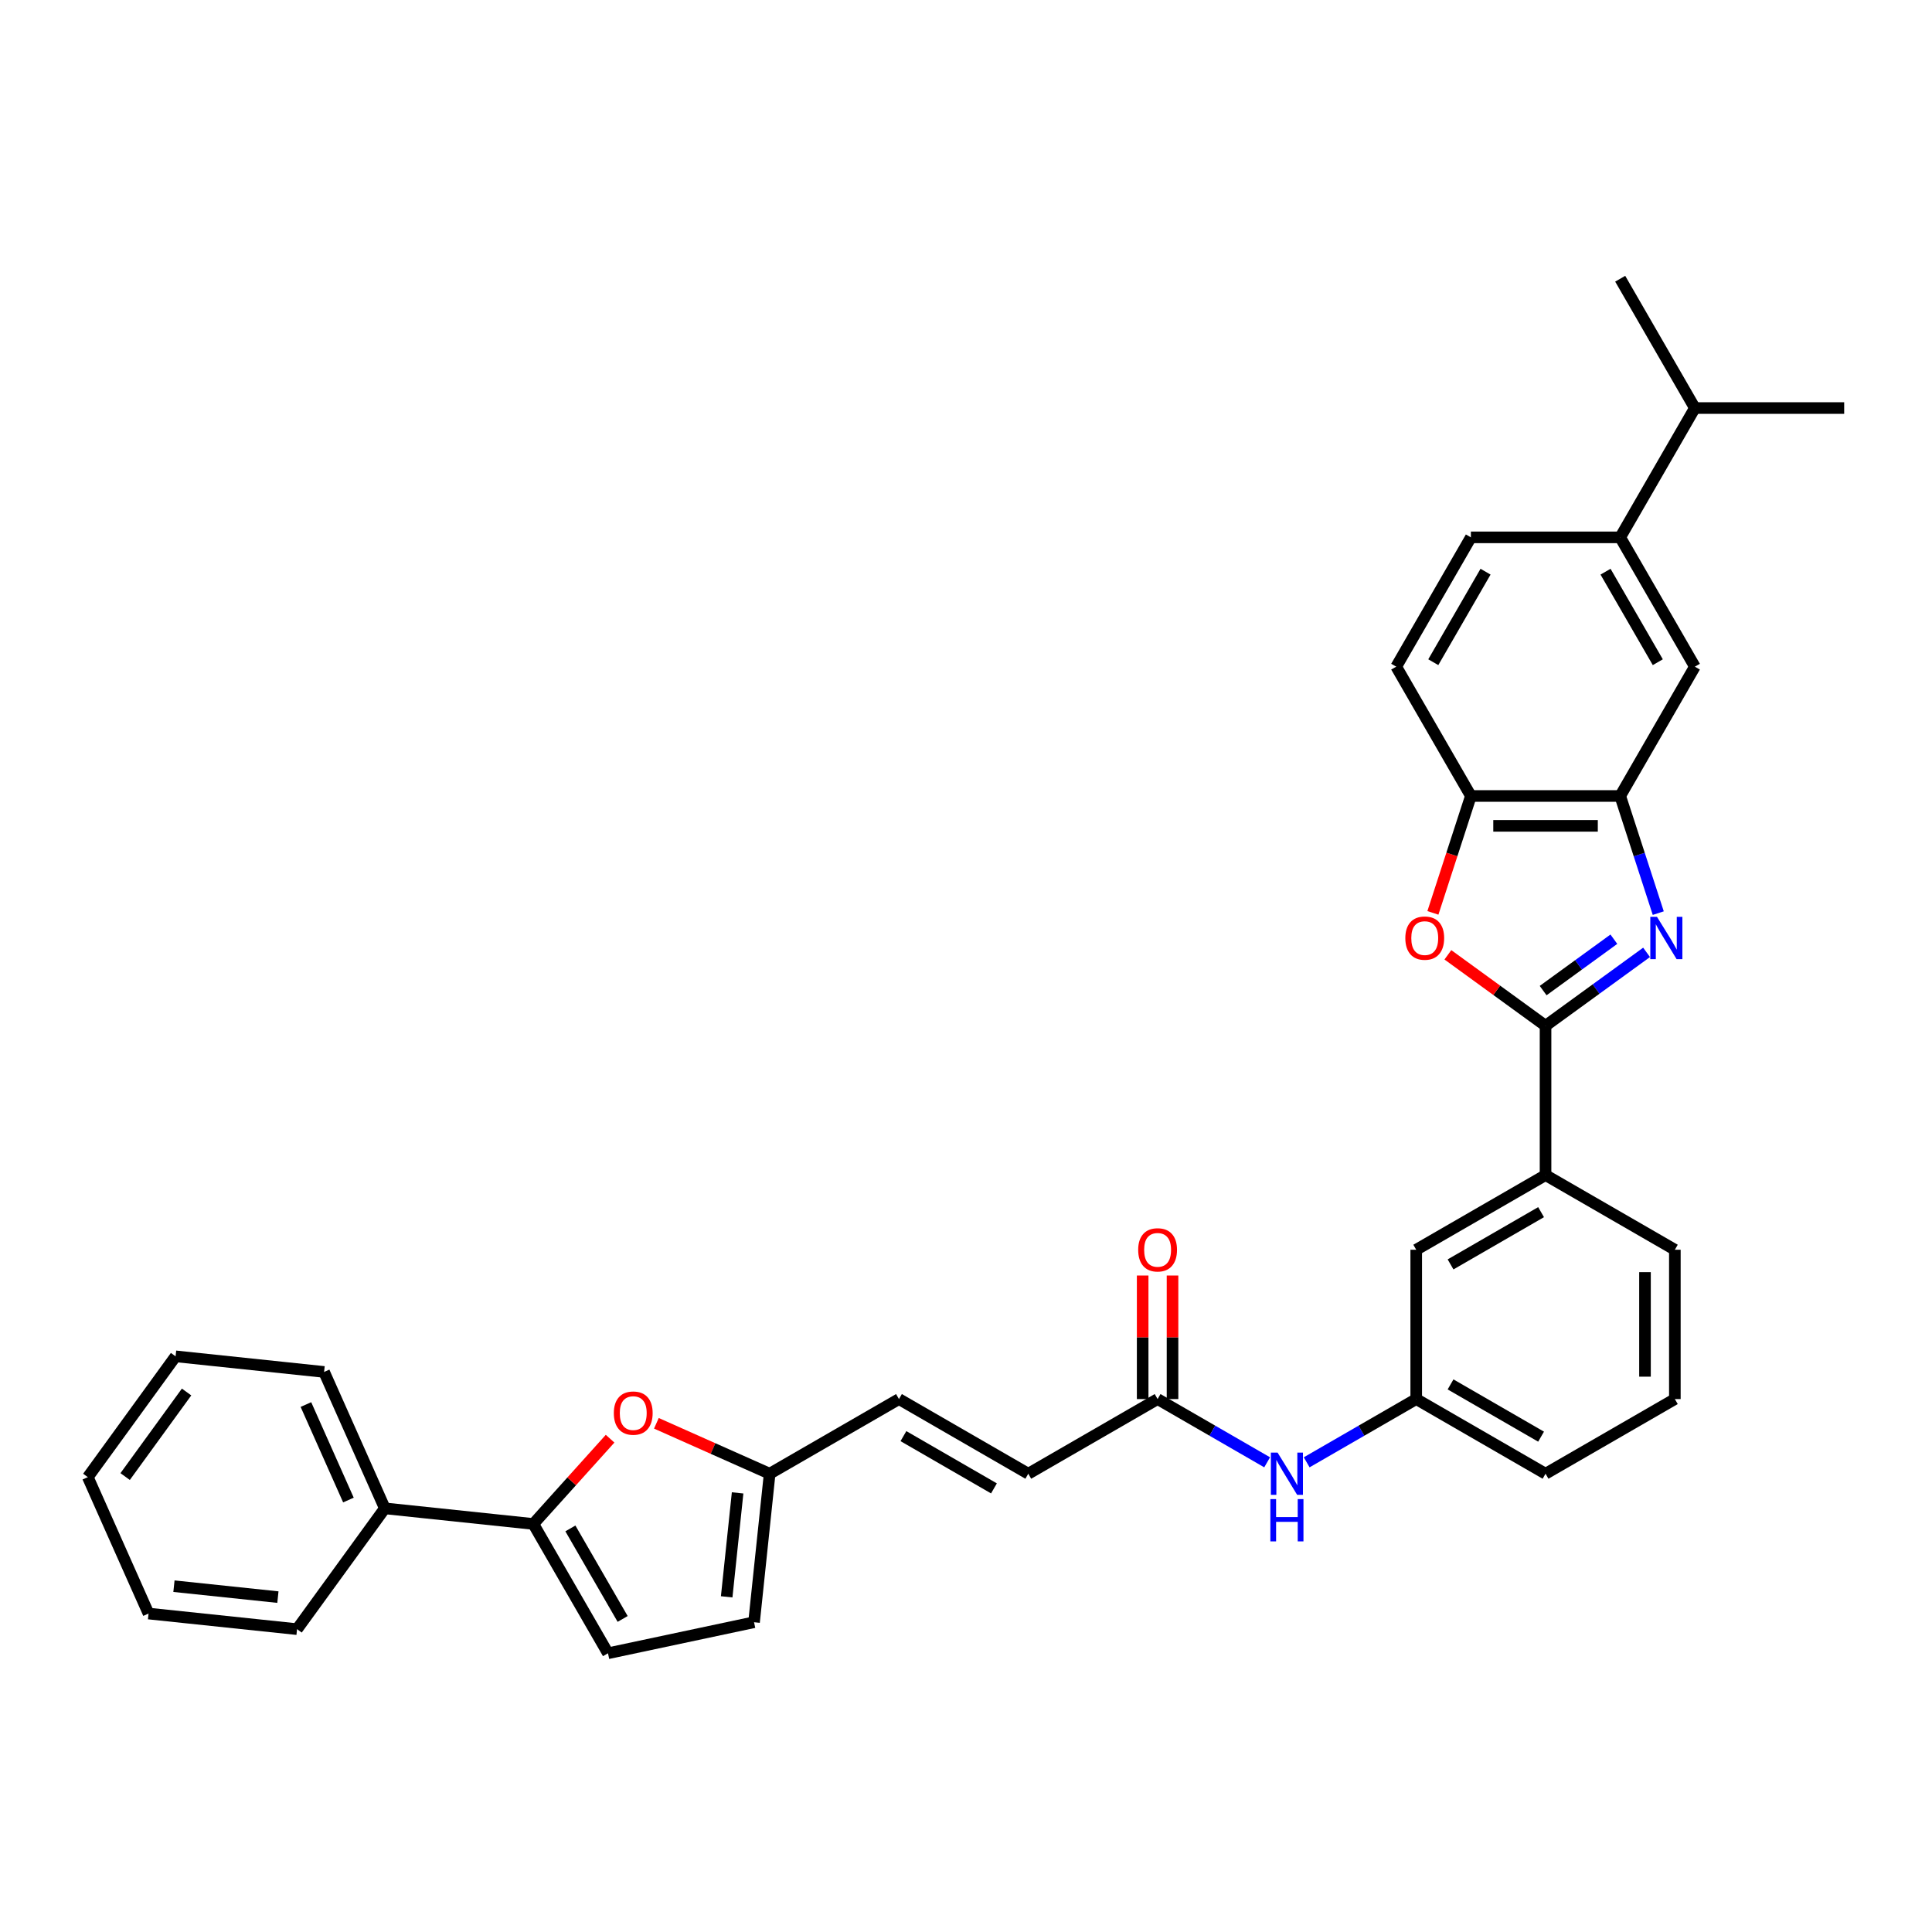 <?xml version='1.0' encoding='iso-8859-1'?>
<svg version='1.1' baseProfile='full'
              xmlns='http://www.w3.org/2000/svg'
                      xmlns:rdkit='http://www.rdkit.org/xml'
                      xmlns:xlink='http://www.w3.org/1999/xlink'
                  xml:space='preserve'
width='1000px' height='1000px' viewBox='0 0 1000 1000'>
<!-- END OF HEADER -->
<rect style='opacity:1.0;fill:#FFFFFF;stroke:none' width='1000' height='1000' x='0' y='0'> </rect>
<path class='bond-0' d='M 852.264,492.941 L 826.117,511.938' style='fill:none;fill-rule:evenodd;stroke:#0000FF;stroke-width:6px;stroke-linecap:butt;stroke-linejoin:miter;stroke-opacity:1' />
<path class='bond-0' d='M 826.117,511.938 L 799.97,530.935' style='fill:none;fill-rule:evenodd;stroke:#000000;stroke-width:6px;stroke-linecap:butt;stroke-linejoin:miter;stroke-opacity:1' />
<path class='bond-0' d='M 835.334,486.134 L 817.031,499.432' style='fill:none;fill-rule:evenodd;stroke:#0000FF;stroke-width:6px;stroke-linecap:butt;stroke-linejoin:miter;stroke-opacity:1' />
<path class='bond-0' d='M 817.031,499.432 L 798.728,512.73' style='fill:none;fill-rule:evenodd;stroke:#000000;stroke-width:6px;stroke-linecap:butt;stroke-linejoin:miter;stroke-opacity:1' />
<path class='bond-2' d='M 858.313,472.63 L 848.463,442.315' style='fill:none;fill-rule:evenodd;stroke:#0000FF;stroke-width:6px;stroke-linecap:butt;stroke-linejoin:miter;stroke-opacity:1' />
<path class='bond-2' d='M 848.463,442.315 L 838.614,412.001' style='fill:none;fill-rule:evenodd;stroke:#000000;stroke-width:6px;stroke-linecap:butt;stroke-linejoin:miter;stroke-opacity:1' />
<path class='bond-1' d='M 799.97,530.935 L 774.696,512.572' style='fill:none;fill-rule:evenodd;stroke:#000000;stroke-width:6px;stroke-linecap:butt;stroke-linejoin:miter;stroke-opacity:1' />
<path class='bond-1' d='M 774.696,512.572 L 749.422,494.21' style='fill:none;fill-rule:evenodd;stroke:#FF0000;stroke-width:6px;stroke-linecap:butt;stroke-linejoin:miter;stroke-opacity:1' />
<path class='bond-8' d='M 799.97,530.935 L 799.97,608.223' style='fill:none;fill-rule:evenodd;stroke:#000000;stroke-width:6px;stroke-linecap:butt;stroke-linejoin:miter;stroke-opacity:1' />
<path class='bond-33' d='M 741.666,472.506 L 751.496,442.254' style='fill:none;fill-rule:evenodd;stroke:#FF0000;stroke-width:6px;stroke-linecap:butt;stroke-linejoin:miter;stroke-opacity:1' />
<path class='bond-33' d='M 751.496,442.254 L 761.326,412.001' style='fill:none;fill-rule:evenodd;stroke:#000000;stroke-width:6px;stroke-linecap:butt;stroke-linejoin:miter;stroke-opacity:1' />
<path class='bond-5' d='M 838.614,412.001 L 761.326,412.001' style='fill:none;fill-rule:evenodd;stroke:#000000;stroke-width:6px;stroke-linecap:butt;stroke-linejoin:miter;stroke-opacity:1' />
<path class='bond-5' d='M 827.02,427.459 L 772.919,427.459' style='fill:none;fill-rule:evenodd;stroke:#000000;stroke-width:6px;stroke-linecap:butt;stroke-linejoin:miter;stroke-opacity:1' />
<path class='bond-9' d='M 838.614,412.001 L 877.258,345.068' style='fill:none;fill-rule:evenodd;stroke:#000000;stroke-width:6px;stroke-linecap:butt;stroke-linejoin:miter;stroke-opacity:1' />
<path class='bond-3' d='M 276.048,788.799 L 295.916,766.733' style='fill:none;fill-rule:evenodd;stroke:#000000;stroke-width:6px;stroke-linecap:butt;stroke-linejoin:miter;stroke-opacity:1' />
<path class='bond-3' d='M 295.916,766.733 L 315.784,744.668' style='fill:none;fill-rule:evenodd;stroke:#FF0000;stroke-width:6px;stroke-linecap:butt;stroke-linejoin:miter;stroke-opacity:1' />
<path class='bond-17' d='M 276.048,788.799 L 199.184,780.72' style='fill:none;fill-rule:evenodd;stroke:#000000;stroke-width:6px;stroke-linecap:butt;stroke-linejoin:miter;stroke-opacity:1' />
<path class='bond-36' d='M 276.048,788.799 L 314.692,855.732' style='fill:none;fill-rule:evenodd;stroke:#000000;stroke-width:6px;stroke-linecap:butt;stroke-linejoin:miter;stroke-opacity:1' />
<path class='bond-36' d='M 295.231,791.11 L 322.282,837.963' style='fill:none;fill-rule:evenodd;stroke:#000000;stroke-width:6px;stroke-linecap:butt;stroke-linejoin:miter;stroke-opacity:1' />
<path class='bond-4' d='M 339.743,736.696 L 369.057,749.748' style='fill:none;fill-rule:evenodd;stroke:#FF0000;stroke-width:6px;stroke-linecap:butt;stroke-linejoin:miter;stroke-opacity:1' />
<path class='bond-4' d='M 369.057,749.748 L 398.37,762.799' style='fill:none;fill-rule:evenodd;stroke:#000000;stroke-width:6px;stroke-linecap:butt;stroke-linejoin:miter;stroke-opacity:1' />
<path class='bond-19' d='M 761.326,412.001 L 722.682,345.068' style='fill:none;fill-rule:evenodd;stroke:#000000;stroke-width:6px;stroke-linecap:butt;stroke-linejoin:miter;stroke-opacity:1' />
<path class='bond-6' d='M 314.692,855.732 L 390.291,839.663' style='fill:none;fill-rule:evenodd;stroke:#000000;stroke-width:6px;stroke-linecap:butt;stroke-linejoin:miter;stroke-opacity:1' />
<path class='bond-7' d='M 398.37,762.799 L 465.303,724.155' style='fill:none;fill-rule:evenodd;stroke:#000000;stroke-width:6px;stroke-linecap:butt;stroke-linejoin:miter;stroke-opacity:1' />
<path class='bond-11' d='M 398.37,762.799 L 390.291,839.663' style='fill:none;fill-rule:evenodd;stroke:#000000;stroke-width:6px;stroke-linecap:butt;stroke-linejoin:miter;stroke-opacity:1' />
<path class='bond-11' d='M 381.785,772.713 L 376.13,826.518' style='fill:none;fill-rule:evenodd;stroke:#000000;stroke-width:6px;stroke-linecap:butt;stroke-linejoin:miter;stroke-opacity:1' />
<path class='bond-16' d='M 799.97,608.223 L 733.036,646.867' style='fill:none;fill-rule:evenodd;stroke:#000000;stroke-width:6px;stroke-linecap:butt;stroke-linejoin:miter;stroke-opacity:1' />
<path class='bond-16' d='M 797.658,627.406 L 750.805,654.457' style='fill:none;fill-rule:evenodd;stroke:#000000;stroke-width:6px;stroke-linecap:butt;stroke-linejoin:miter;stroke-opacity:1' />
<path class='bond-23' d='M 799.97,608.223 L 866.903,646.867' style='fill:none;fill-rule:evenodd;stroke:#000000;stroke-width:6px;stroke-linecap:butt;stroke-linejoin:miter;stroke-opacity:1' />
<path class='bond-12' d='M 877.258,345.068 L 838.614,278.134' style='fill:none;fill-rule:evenodd;stroke:#000000;stroke-width:6px;stroke-linecap:butt;stroke-linejoin:miter;stroke-opacity:1' />
<path class='bond-12' d='M 858.074,342.756 L 831.024,295.903' style='fill:none;fill-rule:evenodd;stroke:#000000;stroke-width:6px;stroke-linecap:butt;stroke-linejoin:miter;stroke-opacity:1' />
<path class='bond-10' d='M 599.17,724.155 L 627.52,740.523' style='fill:none;fill-rule:evenodd;stroke:#000000;stroke-width:6px;stroke-linecap:butt;stroke-linejoin:miter;stroke-opacity:1' />
<path class='bond-10' d='M 627.52,740.523 L 655.87,756.891' style='fill:none;fill-rule:evenodd;stroke:#0000FF;stroke-width:6px;stroke-linecap:butt;stroke-linejoin:miter;stroke-opacity:1' />
<path class='bond-14' d='M 599.17,724.155 L 532.236,762.799' style='fill:none;fill-rule:evenodd;stroke:#000000;stroke-width:6px;stroke-linecap:butt;stroke-linejoin:miter;stroke-opacity:1' />
<path class='bond-21' d='M 606.899,724.155 L 606.899,692.181' style='fill:none;fill-rule:evenodd;stroke:#000000;stroke-width:6px;stroke-linecap:butt;stroke-linejoin:miter;stroke-opacity:1' />
<path class='bond-21' d='M 606.899,692.181 L 606.899,660.207' style='fill:none;fill-rule:evenodd;stroke:#FF0000;stroke-width:6px;stroke-linecap:butt;stroke-linejoin:miter;stroke-opacity:1' />
<path class='bond-21' d='M 591.441,724.155 L 591.441,692.181' style='fill:none;fill-rule:evenodd;stroke:#000000;stroke-width:6px;stroke-linecap:butt;stroke-linejoin:miter;stroke-opacity:1' />
<path class='bond-21' d='M 591.441,692.181 L 591.441,660.207' style='fill:none;fill-rule:evenodd;stroke:#FF0000;stroke-width:6px;stroke-linecap:butt;stroke-linejoin:miter;stroke-opacity:1' />
<path class='bond-20' d='M 838.614,278.134 L 761.326,278.134' style='fill:none;fill-rule:evenodd;stroke:#000000;stroke-width:6px;stroke-linecap:butt;stroke-linejoin:miter;stroke-opacity:1' />
<path class='bond-22' d='M 838.614,278.134 L 877.258,211.201' style='fill:none;fill-rule:evenodd;stroke:#000000;stroke-width:6px;stroke-linecap:butt;stroke-linejoin:miter;stroke-opacity:1' />
<path class='bond-13' d='M 465.303,724.155 L 532.236,762.799' style='fill:none;fill-rule:evenodd;stroke:#000000;stroke-width:6px;stroke-linecap:butt;stroke-linejoin:miter;stroke-opacity:1' />
<path class='bond-13' d='M 467.614,743.338 L 514.468,770.389' style='fill:none;fill-rule:evenodd;stroke:#000000;stroke-width:6px;stroke-linecap:butt;stroke-linejoin:miter;stroke-opacity:1' />
<path class='bond-15' d='M 676.336,756.891 L 704.686,740.523' style='fill:none;fill-rule:evenodd;stroke:#0000FF;stroke-width:6px;stroke-linecap:butt;stroke-linejoin:miter;stroke-opacity:1' />
<path class='bond-15' d='M 704.686,740.523 L 733.036,724.155' style='fill:none;fill-rule:evenodd;stroke:#000000;stroke-width:6px;stroke-linecap:butt;stroke-linejoin:miter;stroke-opacity:1' />
<path class='bond-18' d='M 733.036,646.867 L 733.036,724.155' style='fill:none;fill-rule:evenodd;stroke:#000000;stroke-width:6px;stroke-linecap:butt;stroke-linejoin:miter;stroke-opacity:1' />
<path class='bond-26' d='M 199.184,780.72 L 167.748,710.114' style='fill:none;fill-rule:evenodd;stroke:#000000;stroke-width:6px;stroke-linecap:butt;stroke-linejoin:miter;stroke-opacity:1' />
<path class='bond-26' d='M 180.347,776.416 L 158.342,726.992' style='fill:none;fill-rule:evenodd;stroke:#000000;stroke-width:6px;stroke-linecap:butt;stroke-linejoin:miter;stroke-opacity:1' />
<path class='bond-27' d='M 199.184,780.72 L 153.755,843.247' style='fill:none;fill-rule:evenodd;stroke:#000000;stroke-width:6px;stroke-linecap:butt;stroke-linejoin:miter;stroke-opacity:1' />
<path class='bond-35' d='M 733.036,724.155 L 799.97,762.799' style='fill:none;fill-rule:evenodd;stroke:#000000;stroke-width:6px;stroke-linecap:butt;stroke-linejoin:miter;stroke-opacity:1' />
<path class='bond-35' d='M 750.805,716.565 L 797.658,743.615' style='fill:none;fill-rule:evenodd;stroke:#000000;stroke-width:6px;stroke-linecap:butt;stroke-linejoin:miter;stroke-opacity:1' />
<path class='bond-34' d='M 722.682,345.068 L 761.326,278.134' style='fill:none;fill-rule:evenodd;stroke:#000000;stroke-width:6px;stroke-linecap:butt;stroke-linejoin:miter;stroke-opacity:1' />
<path class='bond-34' d='M 741.865,342.756 L 768.916,295.903' style='fill:none;fill-rule:evenodd;stroke:#000000;stroke-width:6px;stroke-linecap:butt;stroke-linejoin:miter;stroke-opacity:1' />
<path class='bond-28' d='M 877.258,211.201 L 954.545,211.201' style='fill:none;fill-rule:evenodd;stroke:#000000;stroke-width:6px;stroke-linecap:butt;stroke-linejoin:miter;stroke-opacity:1' />
<path class='bond-29' d='M 877.258,211.201 L 838.614,144.268' style='fill:none;fill-rule:evenodd;stroke:#000000;stroke-width:6px;stroke-linecap:butt;stroke-linejoin:miter;stroke-opacity:1' />
<path class='bond-24' d='M 866.903,646.867 L 866.903,724.155' style='fill:none;fill-rule:evenodd;stroke:#000000;stroke-width:6px;stroke-linecap:butt;stroke-linejoin:miter;stroke-opacity:1' />
<path class='bond-24' d='M 851.445,658.46 L 851.445,712.561' style='fill:none;fill-rule:evenodd;stroke:#000000;stroke-width:6px;stroke-linecap:butt;stroke-linejoin:miter;stroke-opacity:1' />
<path class='bond-25' d='M 866.903,724.155 L 799.97,762.799' style='fill:none;fill-rule:evenodd;stroke:#000000;stroke-width:6px;stroke-linecap:butt;stroke-linejoin:miter;stroke-opacity:1' />
<path class='bond-31' d='M 167.748,710.114 L 90.883,702.035' style='fill:none;fill-rule:evenodd;stroke:#000000;stroke-width:6px;stroke-linecap:butt;stroke-linejoin:miter;stroke-opacity:1' />
<path class='bond-30' d='M 153.755,843.247 L 76.89,835.169' style='fill:none;fill-rule:evenodd;stroke:#000000;stroke-width:6px;stroke-linecap:butt;stroke-linejoin:miter;stroke-opacity:1' />
<path class='bond-30' d='M 143.841,826.663 L 90.036,821.007' style='fill:none;fill-rule:evenodd;stroke:#000000;stroke-width:6px;stroke-linecap:butt;stroke-linejoin:miter;stroke-opacity:1' />
<path class='bond-32' d='M 76.89,835.169 L 45.455,764.563' style='fill:none;fill-rule:evenodd;stroke:#000000;stroke-width:6px;stroke-linecap:butt;stroke-linejoin:miter;stroke-opacity:1' />
<path class='bond-37' d='M 90.883,702.035 L 45.455,764.563' style='fill:none;fill-rule:evenodd;stroke:#000000;stroke-width:6px;stroke-linecap:butt;stroke-linejoin:miter;stroke-opacity:1' />
<path class='bond-37' d='M 96.574,720.5 L 64.774,764.269' style='fill:none;fill-rule:evenodd;stroke:#000000;stroke-width:6px;stroke-linecap:butt;stroke-linejoin:miter;stroke-opacity:1' />
<path  class='atom-0' d='M 857.659 474.562
L 864.831 486.155
Q 865.542 487.299, 866.686 489.371
Q 867.83 491.442, 867.892 491.566
L 867.892 474.562
L 870.798 474.562
L 870.798 496.45
L 867.799 496.45
L 860.101 483.775
Q 859.204 482.291, 858.246 480.591
Q 857.319 478.89, 857.04 478.365
L 857.04 496.45
L 854.196 496.45
L 854.196 474.562
L 857.659 474.562
' fill='#0000FF'/>
<path  class='atom-2' d='M 727.395 485.568
Q 727.395 480.312, 729.992 477.375
Q 732.589 474.439, 737.442 474.439
Q 742.296 474.439, 744.893 477.375
Q 747.49 480.312, 747.49 485.568
Q 747.49 490.885, 744.862 493.915
Q 742.234 496.914, 737.442 496.914
Q 732.62 496.914, 729.992 493.915
Q 727.395 490.916, 727.395 485.568
M 737.442 494.441
Q 740.781 494.441, 742.574 492.215
Q 744.398 489.958, 744.398 485.568
Q 744.398 481.271, 742.574 479.107
Q 740.781 476.912, 737.442 476.912
Q 734.104 476.912, 732.28 479.076
Q 730.486 481.24, 730.486 485.568
Q 730.486 489.989, 732.28 492.215
Q 734.104 494.441, 737.442 494.441
' fill='#FF0000'/>
<path  class='atom-5' d='M 317.716 731.425
Q 317.716 726.169, 320.313 723.232
Q 322.91 720.295, 327.764 720.295
Q 332.618 720.295, 335.214 723.232
Q 337.811 726.169, 337.811 731.425
Q 337.811 736.742, 335.183 739.772
Q 332.556 742.77, 327.764 742.77
Q 322.941 742.77, 320.313 739.772
Q 317.716 736.773, 317.716 731.425
M 327.764 740.297
Q 331.103 740.297, 332.896 738.071
Q 334.72 735.815, 334.72 731.425
Q 334.72 727.127, 332.896 724.963
Q 331.103 722.768, 327.764 722.768
Q 324.425 722.768, 322.601 724.932
Q 320.808 727.096, 320.808 731.425
Q 320.808 735.845, 322.601 738.071
Q 324.425 740.297, 327.764 740.297
' fill='#FF0000'/>
<path  class='atom-16' d='M 661.265 751.855
L 668.437 763.448
Q 669.148 764.592, 670.292 766.663
Q 671.436 768.734, 671.498 768.858
L 671.498 751.855
L 674.404 751.855
L 674.404 773.743
L 671.405 773.743
L 663.707 761.067
Q 662.811 759.583, 661.852 757.883
Q 660.925 756.183, 660.647 755.657
L 660.647 773.743
L 657.802 773.743
L 657.802 751.855
L 661.265 751.855
' fill='#0000FF'/>
<path  class='atom-16' d='M 657.54 775.931
L 660.507 775.931
L 660.507 785.237
L 671.699 785.237
L 671.699 775.931
L 674.667 775.931
L 674.667 797.819
L 671.699 797.819
L 671.699 787.71
L 660.507 787.71
L 660.507 797.819
L 657.54 797.819
L 657.54 775.931
' fill='#0000FF'/>
<path  class='atom-22' d='M 589.122 646.929
Q 589.122 641.673, 591.719 638.736
Q 594.316 635.799, 599.17 635.799
Q 604.023 635.799, 606.62 638.736
Q 609.217 641.673, 609.217 646.929
Q 609.217 652.246, 606.589 655.276
Q 603.962 658.274, 599.17 658.274
Q 594.347 658.274, 591.719 655.276
Q 589.122 652.277, 589.122 646.929
M 599.17 655.801
Q 602.509 655.801, 604.302 653.575
Q 606.126 651.319, 606.126 646.929
Q 606.126 642.631, 604.302 640.467
Q 602.509 638.272, 599.17 638.272
Q 595.831 638.272, 594.007 640.436
Q 592.214 642.6, 592.214 646.929
Q 592.214 651.349, 594.007 653.575
Q 595.831 655.801, 599.17 655.801
' fill='#FF0000'/>
</svg>
